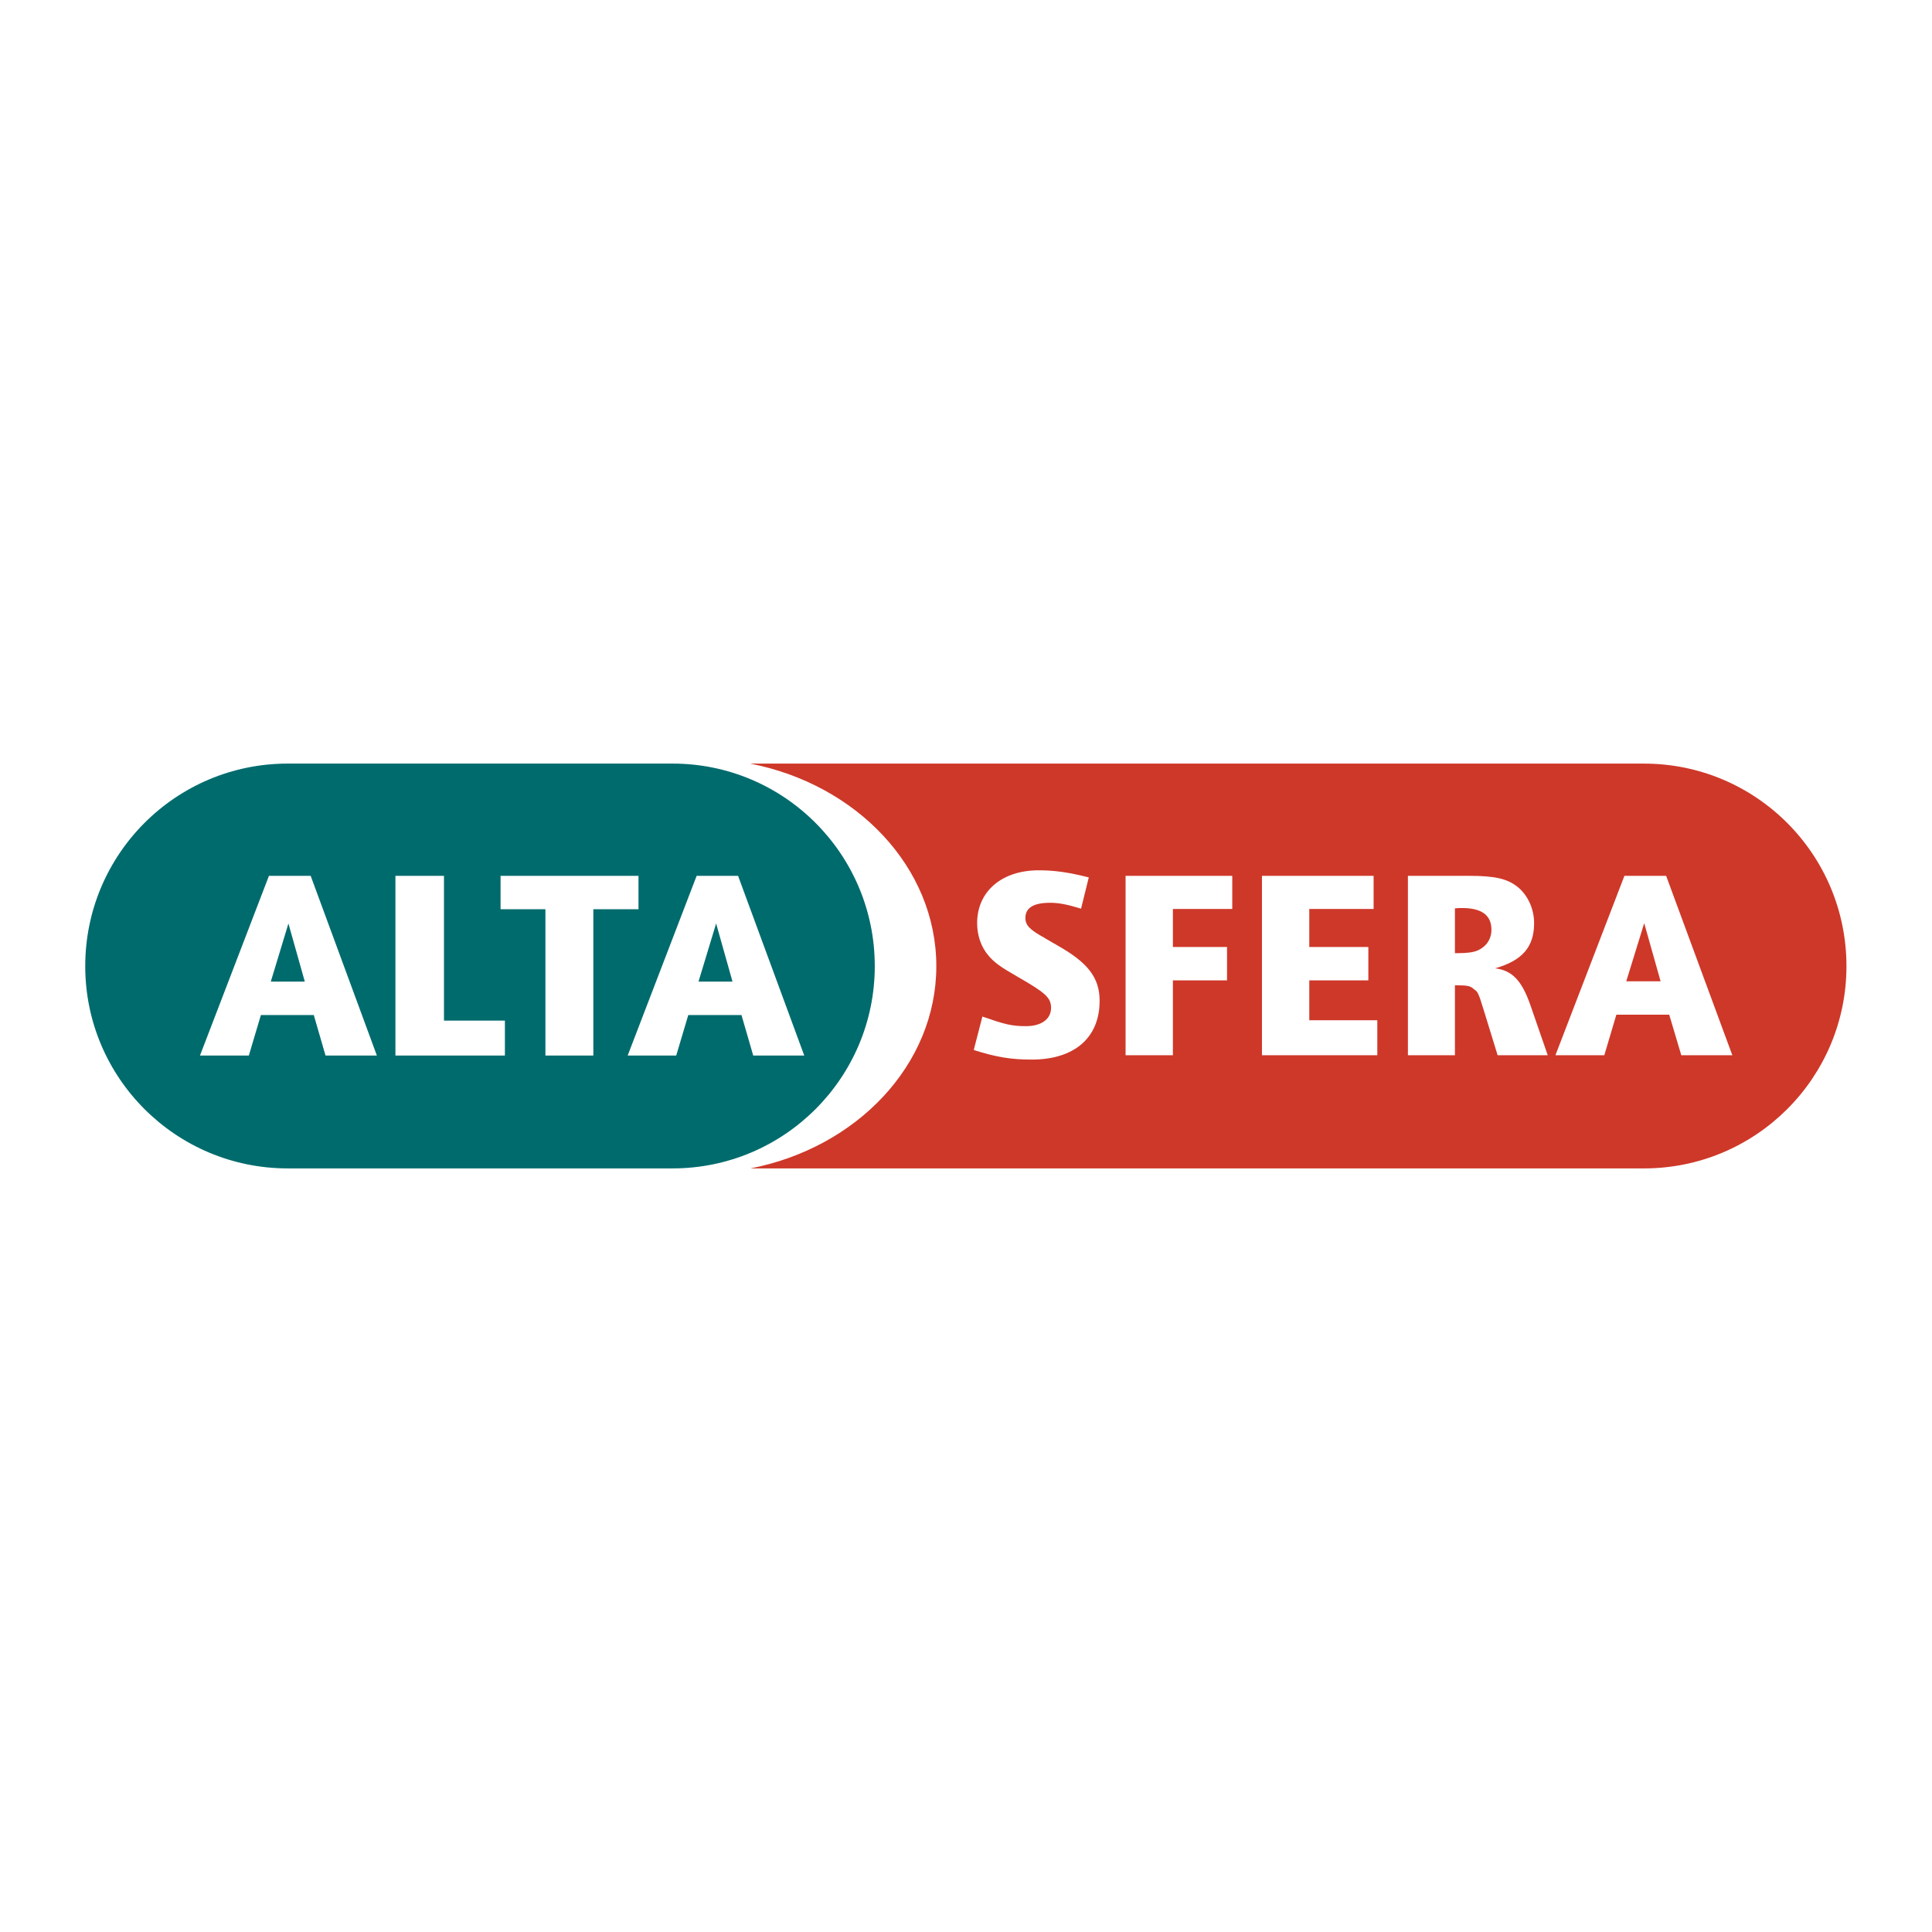 <!--?xml version="1.0" standalone="no"?--><svg xmlns="http://www.w3.org/2000/svg" viewBox="0 0 192.756 192.756"><title>Altasfera - SVG vector logo - www.oklogos.com</title><g fill-rule="evenodd" clip-rule="evenodd"><path fill="#fff" d="M0 0h192.756v192.756H0V0z"/><path d="M28.714 116.572c-11.169 0-20.21-9.04-20.21-20.179 0-11.169 9.041-20.21 20.21-20.21h135.329c11.168 0 20.209 9.041 20.209 20.21 0 11.139-9.041 20.179-20.209 20.179H28.714z" fill="#fff"/><path d="M164.012 76.184h-89.17c10.614 2.067 18.575 10.336 18.575 20.21 0 9.843-7.93 18.111-18.543 20.179h89.139c11.17 0 20.209-9.04 20.209-20.179-.001-11.17-9.04-20.21-20.21-20.21z" fill="#ce3829"/><path d="M28.714 116.572c-11.169 0-20.21-9.04-20.21-20.179 0-11.169 9.041-20.21 20.21-20.21h38.383c11.138 0 20.179 9.041 20.179 20.21 0 11.139-9.041 20.179-20.179 20.179H28.714z" fill="#006b6d"/><path d="M98.014 101.423c2.221.771 2.9.957 4.35.957 1.543 0 2.5-.71 2.5-1.821 0-1.018-.555-1.512-3.301-3.085-1.729-.987-2.377-1.45-2.963-2.16-.709-.833-1.111-1.975-1.111-3.208 0-3.178 2.469-5.276 6.141-5.276 1.512 0 2.932.185 4.998.709l-.771 3.117c-1.418-.432-2.252-.586-3.084-.586-1.637 0-2.469.494-2.469 1.512 0 .74.432 1.172 1.881 1.975.062.031.186.124.525.309l.309.186c.432.247.309.154.432.247 3.086 1.728 4.258 3.24 4.258 5.553 0 3.672-2.498 5.863-6.787 5.863-2.037 0-3.549-.247-5.771-.957l.863-3.335zM122.943 90.686h-5.923v3.794h5.4v3.332h-5.4v7.468h-4.721V87.384h10.644v3.302zM137.045 90.686h-6.418v3.794h5.893v3.332h-5.893v3.981h6.787v3.487h-11.508V87.384h11.139v3.302zM145.158 95.098v-4.474c.34-.031.494-.031.711-.031 1.943 0 2.932.71 2.932 2.16 0 .957-.525 1.697-1.357 2.067-.402.185-1.051.278-2.006.278h-.28zm-4.689 10.182h4.689v-6.974h.186c1.203 0 1.389.093 1.729.401.34.246.4.216.986 2.159l1.359 4.413h4.998l-1.729-4.999c-.863-2.469-1.82-3.456-3.518-3.672 2.715-.771 3.889-2.129 3.889-4.504 0-1.419-.617-2.777-1.637-3.61-1.049-.833-2.283-1.111-4.812-1.111h-6.141v17.897h.001zM165.678 97.905h-3.426l1.791-5.8 1.635 5.8zm.554-10.521h-4.164l-6.881 17.896h4.875l1.203-4.043h5.275l1.203 4.043h5.092l-6.603-17.896zM30.411 97.937h-3.394l1.759-5.801 1.635 5.801zm.586-10.553h-4.165l-6.88 17.927h4.875l1.203-4.042h5.276l1.172 4.042H37.6l-6.603-17.927zM39.451 105.311V87.384h4.844v14.44h6.079v3.487H39.451zM49.942 90.716v-3.332h13.761v3.332h-4.505v14.595h-4.782V90.716h-4.474zM73.083 97.937h-3.394l1.759-5.801 1.635 5.801zm.555-10.553h-4.135l-6.88 17.927h4.844l1.203-4.042h5.307l1.172 4.042h5.091l-6.602-17.927z" fill="#fff"/></g></svg>
